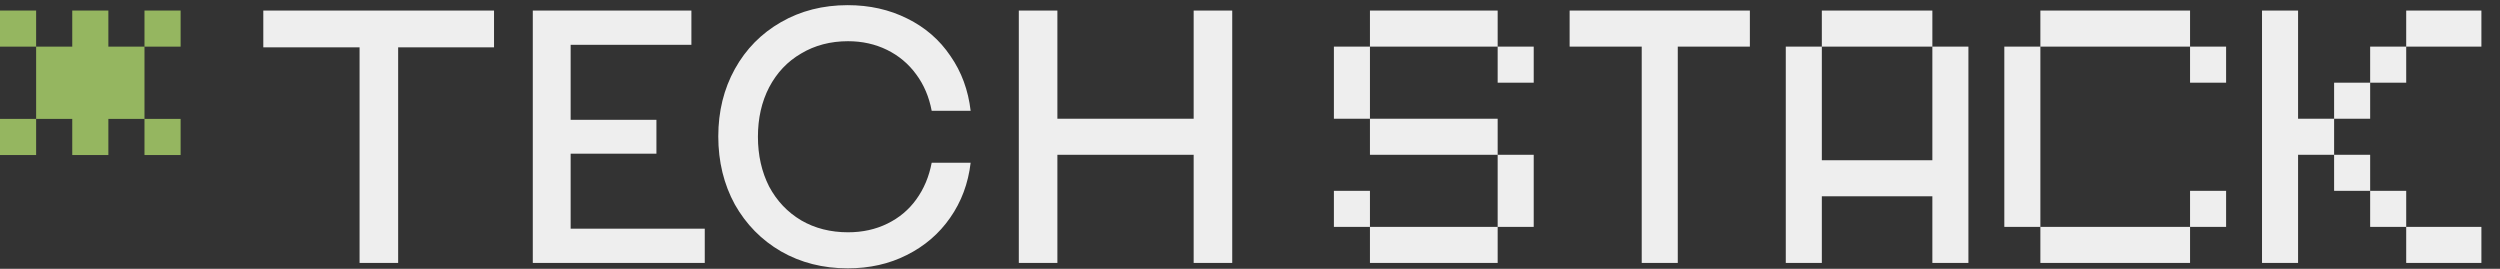 <?xml version="1.0" encoding="UTF-8"?> <svg xmlns="http://www.w3.org/2000/svg" width="93" height="10" viewBox="0 0 93 10" fill="none"><rect x="0" y="0" width="93" height="10" fill="#333333" stroke="none"/> <path d="M2.688 1.735H1.344V4.423H2.688V5.767H4.031V4.423H5.375V1.735H4.031V0.392H2.688V1.735ZM0 5.767H1.344V4.423H0V5.767ZM0 1.735H1.344V0.392H0V1.735ZM5.375 5.767H6.719V4.423H5.375V5.767ZM5.375 1.735H6.719V0.392H5.375V1.735Z" fill="#95B660"></path> <path d="M13.376 1.761H9.795V0.393H18.378V1.761H14.811V9.781H13.376V1.761Z" fill="#EEEEEE"></path> <path d="M19.82 0.393H25.72V1.667H21.228V4.457H24.419V5.717H21.228V8.507H26.217V9.781H19.82V0.393Z" fill="#EEEEEE"></path> <path d="M31.535 9.982C30.614 9.982 29.787 9.772 29.054 9.352C28.33 8.931 27.757 8.35 27.337 7.608C26.926 6.857 26.72 6.012 26.72 5.074C26.72 4.144 26.926 3.308 27.337 2.566C27.748 1.824 28.321 1.243 29.054 0.823C29.787 0.402 30.614 0.192 31.535 0.192C32.348 0.192 33.086 0.358 33.747 0.688C34.418 1.019 34.954 1.484 35.357 2.083C35.768 2.673 36.018 3.353 36.108 4.122H34.659C34.561 3.603 34.369 3.152 34.083 2.767C33.797 2.374 33.434 2.07 32.996 1.855C32.558 1.641 32.076 1.533 31.548 1.533C30.895 1.533 30.314 1.685 29.805 1.989C29.295 2.284 28.897 2.705 28.611 3.25C28.334 3.786 28.195 4.399 28.195 5.087C28.195 5.776 28.334 6.392 28.611 6.938C28.897 7.474 29.295 7.894 29.805 8.198C30.314 8.493 30.895 8.641 31.548 8.641C32.084 8.641 32.572 8.534 33.01 8.319C33.448 8.105 33.806 7.805 34.083 7.421C34.369 7.027 34.561 6.571 34.659 6.053H36.108C36.018 6.822 35.764 7.505 35.343 8.105C34.932 8.695 34.396 9.155 33.734 9.486C33.081 9.817 32.348 9.982 31.535 9.982Z" fill="#EEEEEE"></path> <path d="M37.9 0.393H39.335V4.417H44.404V0.393H45.839V9.781H44.404V5.758H39.335V9.781H37.9V0.393Z" fill="#EEEEEE"></path> <path d="M55.713 3.076H57.054V1.734H55.713V3.076ZM49.621 8.44H50.962V7.099H49.621V8.44ZM49.621 4.417H50.962V1.734H49.621V4.417ZM50.962 9.781H55.713V8.44H50.962V9.781ZM50.962 5.758H55.713V4.417H50.962V5.758ZM50.962 1.734H55.713V0.393H50.962V1.734ZM55.713 8.44H57.054V5.758H55.713V8.44Z" fill="#EEEEEE"></path> <path d="M58.39 1.734H61.072V9.781H62.413V1.734H65.095V0.393H58.39V1.734Z" fill="#EEEEEE"></path> <path d="M66.431 1.734V9.781H67.772V7.302H71.884V9.781H73.225V1.734H71.884V5.961H67.772V1.734H66.431ZM67.772 1.734H71.884V0.393H67.772V1.734Z" fill="#EEEEEE"></path> <path d="M81.47 3.076H82.811V1.734H81.47V3.076ZM74.561 8.44H75.902V1.734H74.561V8.44ZM75.902 9.781H81.47V8.44H75.902V9.781ZM75.902 1.734H81.47V0.393H75.902V1.734ZM81.47 8.44H82.811V7.099H81.47V8.44Z" fill="#EEEEEE"></path> <path d="M84.147 0.393V9.781H85.488V5.758H86.829V4.417H85.488V0.393H84.147ZM86.829 7.099H88.17V5.758H86.829V7.099ZM86.829 4.417H88.17V3.076H86.829V4.417ZM88.17 8.44H89.511V7.099H88.17V8.44ZM88.17 3.076H89.511V1.734H88.17V3.076ZM89.511 9.781H92.308V8.44H89.511V9.781ZM89.511 1.734H92.308V0.393H89.511V1.734Z" fill="#EEEEEE"></path> </svg> 